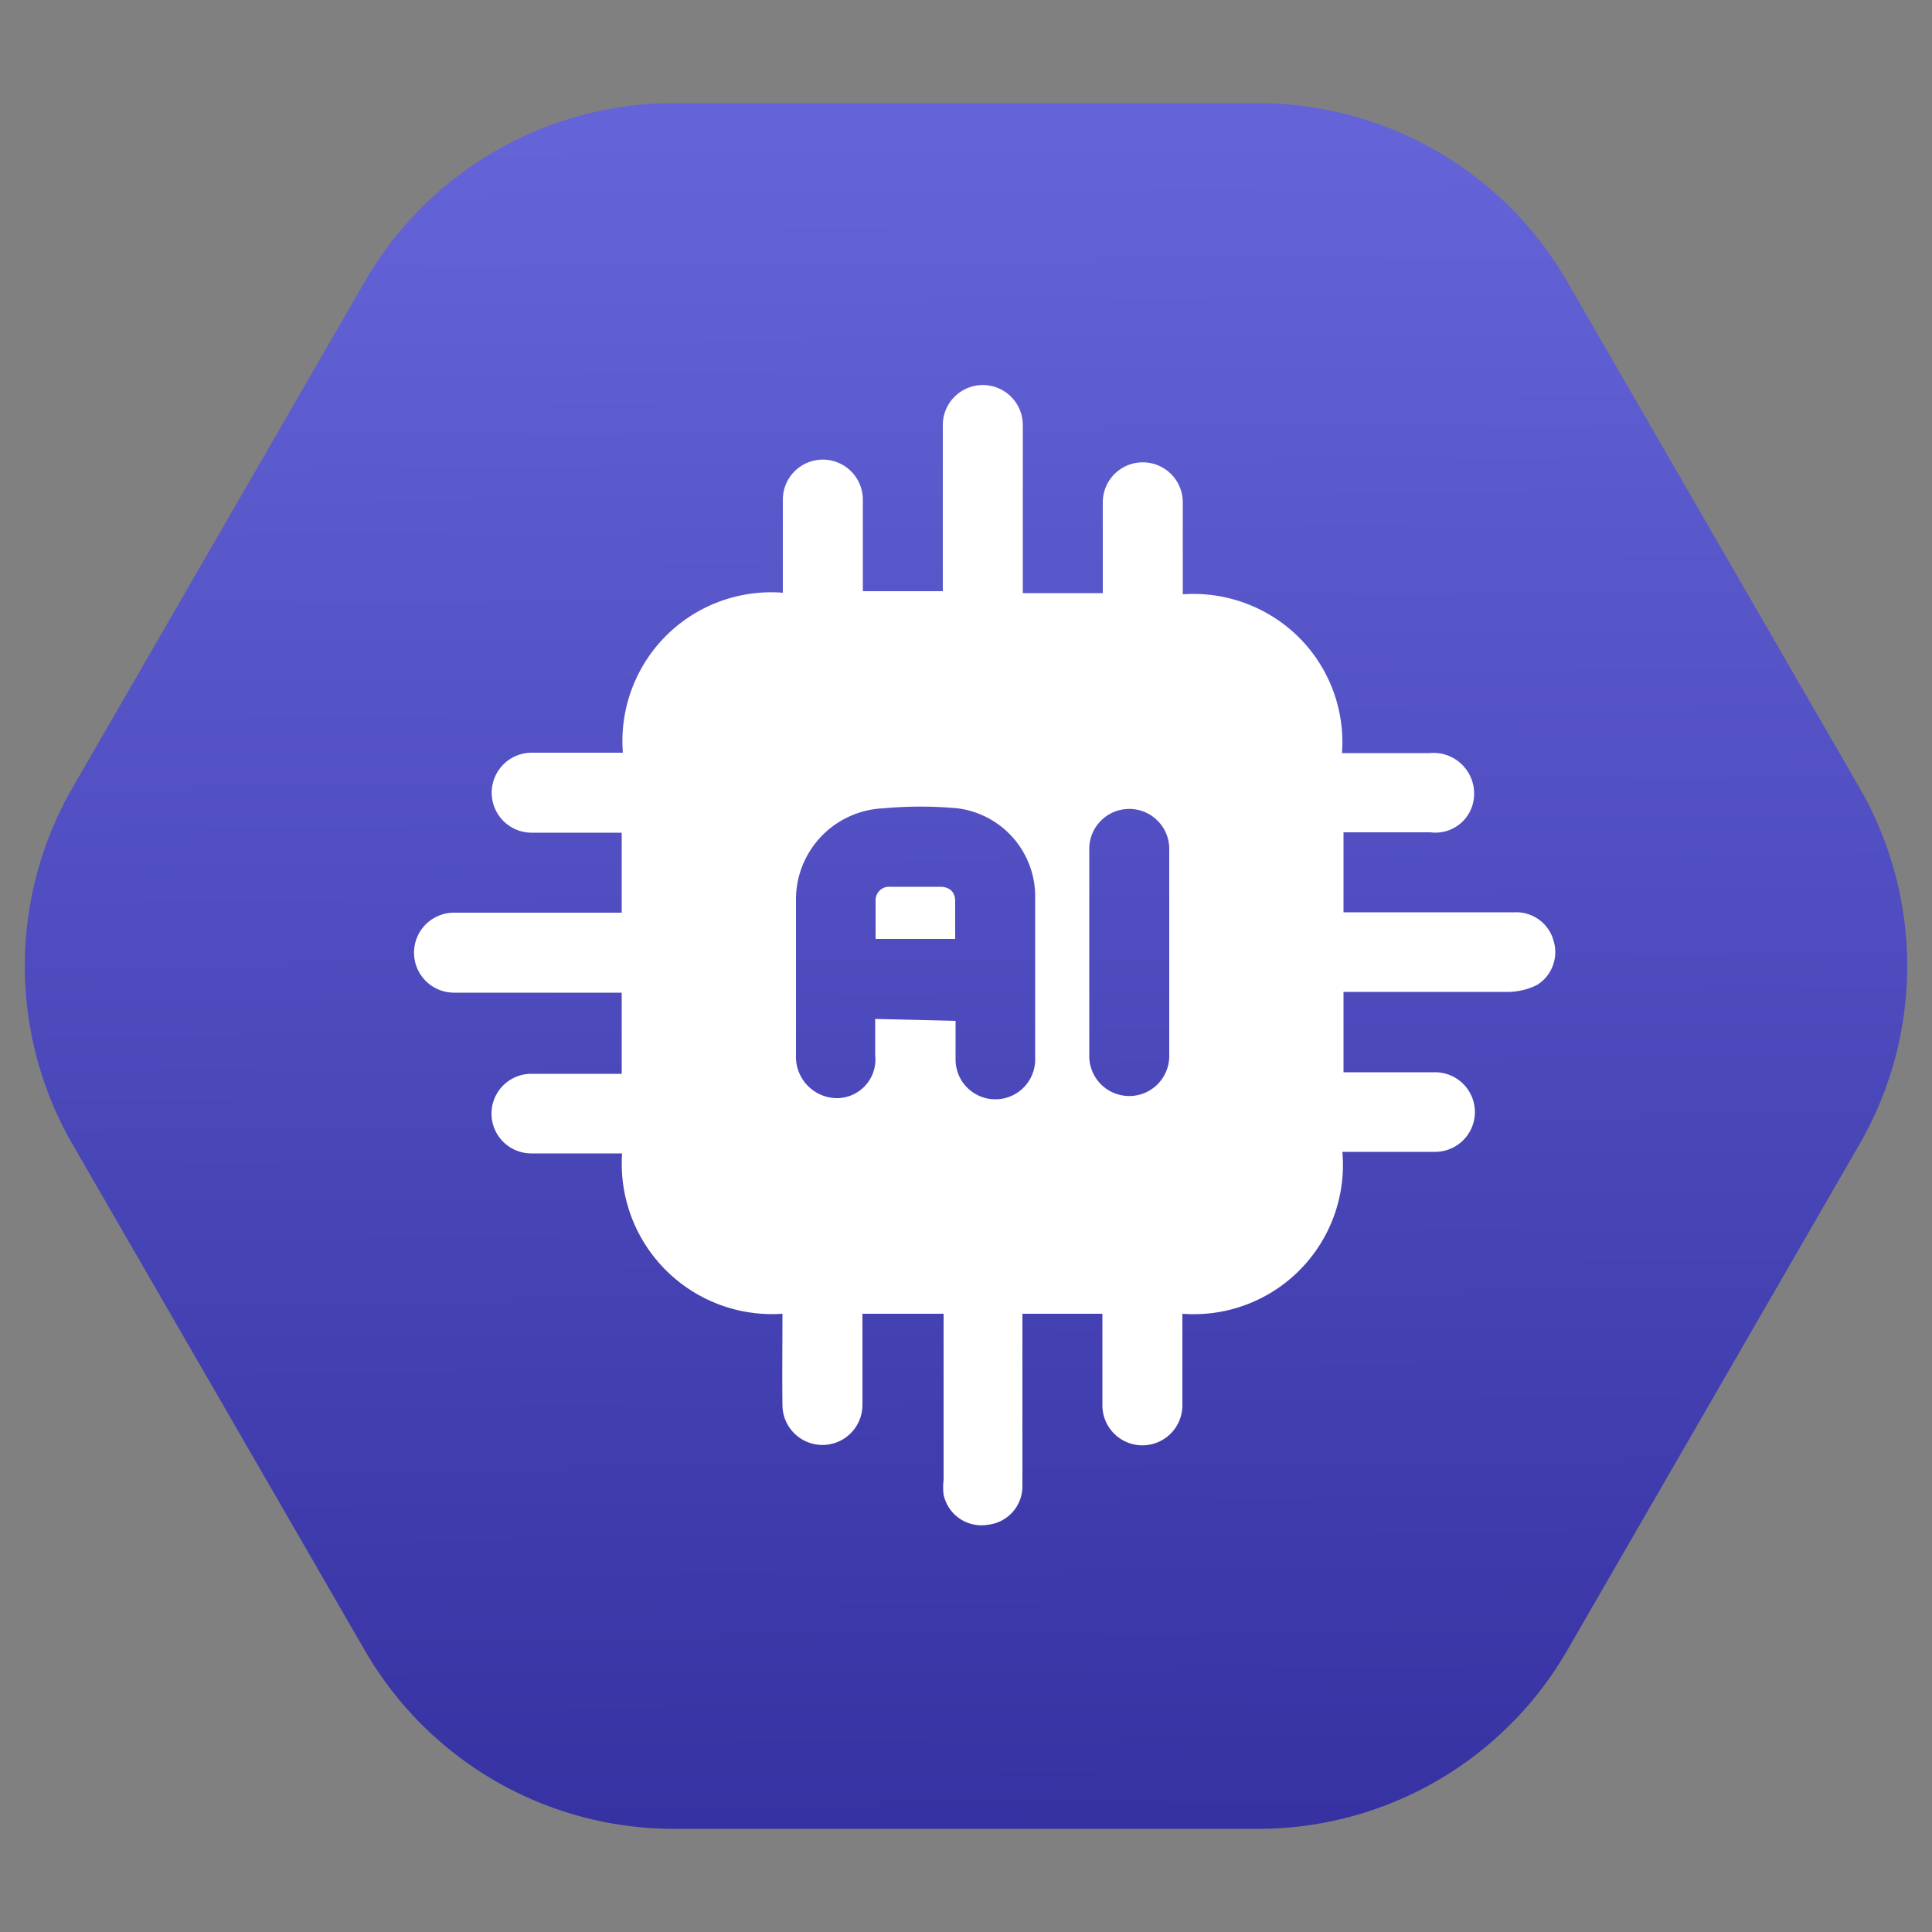 <svg id="Layer_1" data-name="Layer 1" xmlns="http://www.w3.org/2000/svg" xmlns:xlink="http://www.w3.org/1999/xlink" viewBox="0 0 50 50"><rect x="0" y="0" width="50" height="50" fill="#808080" stroke="none"/><defs><style>.cls-1{fill:url(#linear-gradient);}.cls-2{fill:#fff;}</style><linearGradient id="linear-gradient" x1="24.83" y1="3.46" x2="25.21" y2="50.69" gradientUnits="userSpaceOnUse"><stop offset="0" stop-color="#6464d8"/><stop offset="1" stop-color="#332e9e"/></linearGradient></defs><path class="cls-1" d="M32.56,2.67H17.44a9.23,9.23,0,0,0-8,4.62L1.88,20.38a9.24,9.24,0,0,0,0,9.24L9.44,42.71a9.23,9.23,0,0,0,8,4.62H32.56a9.23,9.23,0,0,0,8-4.62l7.56-13.09a9.24,9.24,0,0,0,0-9.24L40.56,7.29A9.23,9.23,0,0,0,32.56,2.67Z"/><path class="cls-2" d="M20.25,34a3.89,3.89,0,0,1-4.15-4.15H13.75a1,1,0,1,1,0-2.06h2.34V25.69H11.75a1,1,0,1,1,0-2.07h4.34V21.55H13.76a1,1,0,1,1,0-2.07h2.36a3.85,3.85,0,0,1,4.14-4.14V15c0-.69,0-1.38,0-2.07a1,1,0,1,1,2.07,0c0,.78,0,1.57,0,2.37h2.07V11a1,1,0,1,1,2.07,0v4.35h2.07V13a1,1,0,1,1,2.07,0c0,.78,0,1.56,0,2.38a3.88,3.88,0,0,1,3,1.11,3.83,3.83,0,0,1,1.12,3H37a1.05,1.05,0,0,1,1.15,1.05,1,1,0,0,1-1.13,1H34.77v2.07h4.44a1,1,0,0,1,1,.75,1,1,0,0,1-.43,1.13,1.73,1.73,0,0,1-.71.18H34.77v2.08h2.37a1,1,0,1,1,0,2.06h-2.4A3.86,3.86,0,0,1,30.6,34c0,.81,0,1.59,0,2.37a1,1,0,1,1-2.07,0V34H26.46v.35c0,1.37,0,2.74,0,4.11a1,1,0,0,1-.89,1,1,1,0,0,1-1.15-.78,1.63,1.63,0,0,1,0-.38V34H22.32c0,.79,0,1.57,0,2.36a1,1,0,1,1-2.07,0C20.24,35.59,20.25,34.8,20.25,34Zm4.48-7.58c0,.37,0,.7,0,1a1,1,0,1,0,2.06,0c0-1.42,0-2.85,0-4.27a2.3,2.3,0,0,0-2-2.23,10.48,10.48,0,0,0-1.94,0A2.36,2.36,0,0,0,20.6,23.3c0,1.35,0,2.7,0,4a1.07,1.07,0,0,0,1.05,1.12,1,1,0,0,0,1-1.11v-.94Zm3.46-1.77v2.68a1,1,0,1,0,2.07,0c0-1.79,0-3.57,0-5.36a1,1,0,1,0-2.07,0Z"/><path class="cls-2" d="M22.66,24.3c0-.36,0-.69,0-1a.35.35,0,0,1,.38-.35h1.29c.22,0,.38.11.39.35v1Z"/></svg>